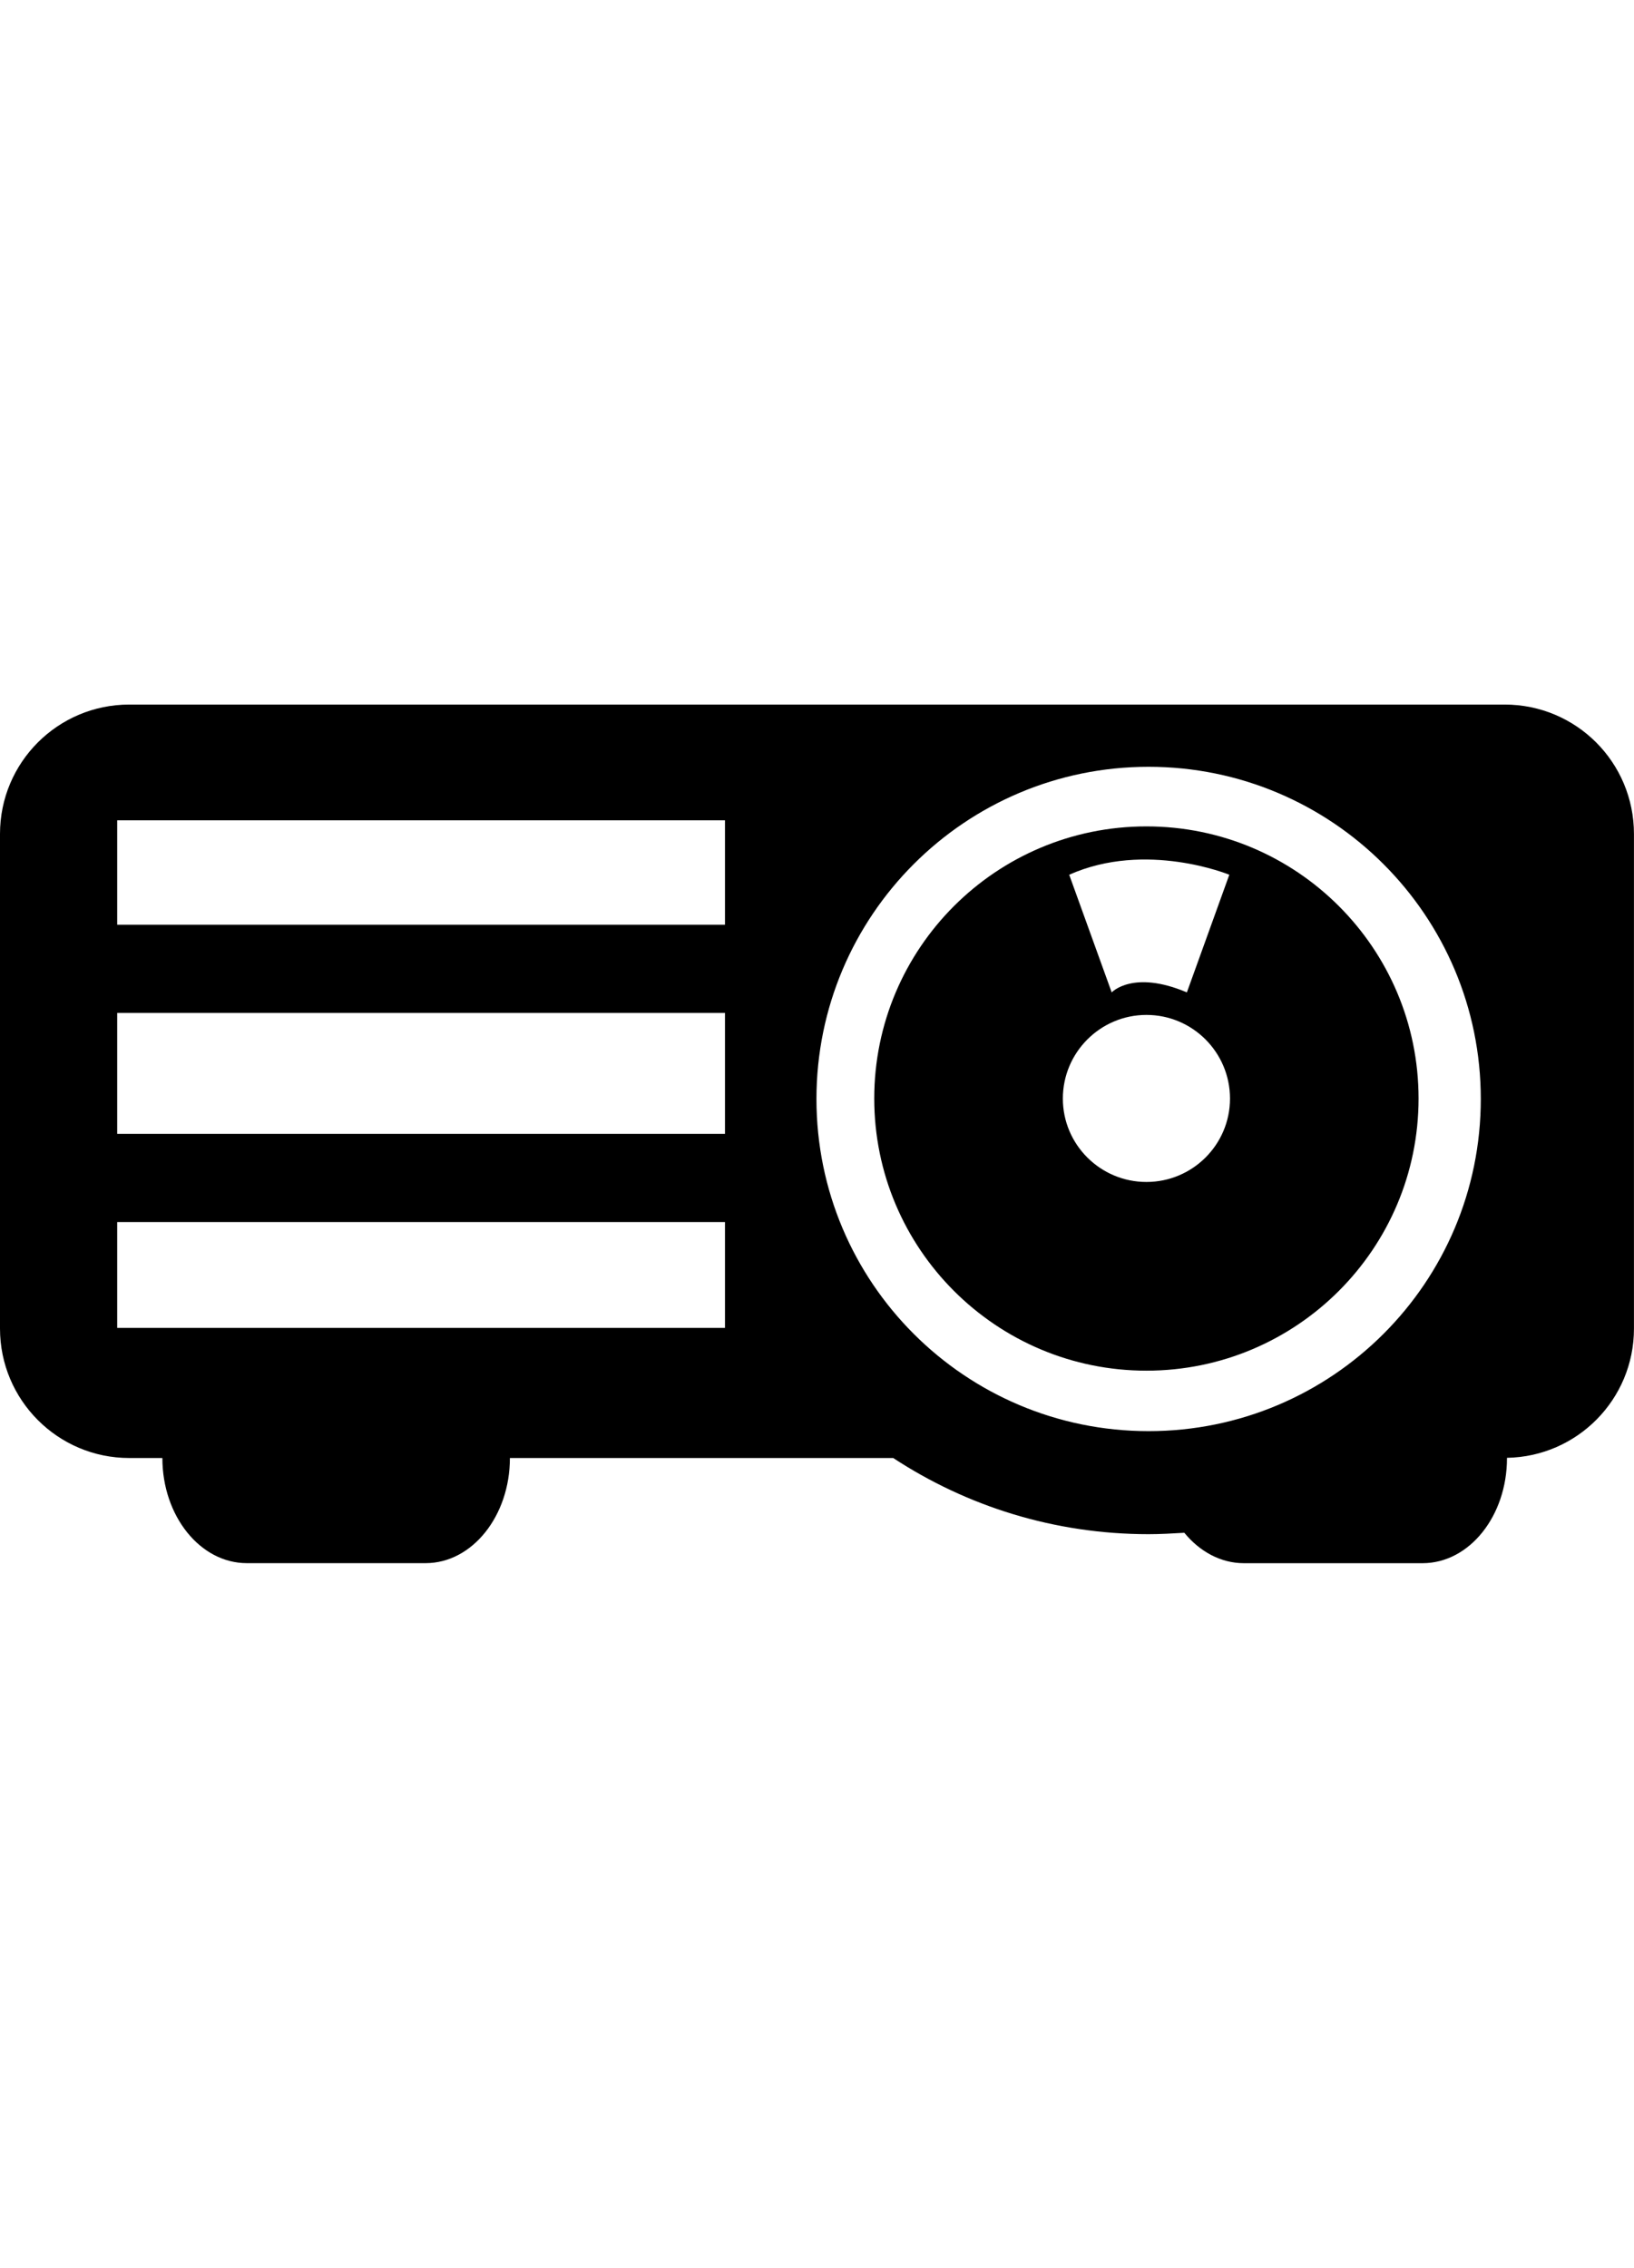 <?xml version="1.0" encoding="utf-8"?>
<!-- Generator: Adobe Illustrator 16.0.4, SVG Export Plug-In . SVG Version: 6.00 Build 0)  -->
<!DOCTYPE svg PUBLIC "-//W3C//DTD SVG 1.1//EN" "http://www.w3.org/Graphics/SVG/1.1/DTD/svg11.dtd">
<svg version="1.1" id="Capa_1" xmlns="http://www.w3.org/2000/svg" xmlns:xlink="http://www.w3.org/1999/xlink" x="0px" y="0px"
	 width="35.996px" height="49.957px" viewBox="0 0 35.996 49.957" enable-background="new 0 0 35.996 49.957" xml:space="preserve">
<path d="M33.146,15.521H2.848C1.276,15.521,0,16.794,0,18.371v10.896c0,1.573,1.273,2.852,2.848,2.852h0.729
	c0,1.277,0.833,2.316,1.859,2.316h3.941c1.024,0,1.856-1.039,1.856-2.316h8.444c1.617,1.061,3.548,1.678,5.625,1.678
	c0.265,0,0.529-0.016,0.788-0.031c0.337,0.412,0.801,0.67,1.311,0.67h3.938c1.028,0,1.859-1.037,1.859-2.315v-0.006
	c1.549-0.027,2.797-1.289,2.797-2.845V18.372C35.995,16.794,34.723,15.521,33.146,15.521z M15.971,29.253H2.582v-2.332h13.389
	V29.253z M15.971,24.978H2.582v-2.664h13.389V24.978z M15.971,20.371H2.582v-2.3h13.389V20.371z M25.302,31.527
	c-4.04,0-7.316-3.274-7.316-7.317c0-4.041,3.276-7.318,7.316-7.318c4.042,0,7.319,3.277,7.319,7.318
	C32.621,28.253,29.344,31.527,25.302,31.527z M25.255,18.205c-3.312,0-5.996,2.684-5.996,5.994c0,3.311,2.685,5.996,5.996,5.996
	s5.995-2.686,5.995-5.996C31.25,20.888,28.566,18.205,25.255,18.205z M27.081,19.27l-0.935,2.592c-1.189-0.505-1.656,0-1.656,0
	l-0.936-2.592C25.246,18.515,27.081,19.27,27.081,19.27z M25.255,26.038c-1.015,0-1.841-0.823-1.841-1.837
	c0-1.017,0.826-1.843,1.841-1.843c1.017,0,1.841,0.826,1.841,1.843C27.096,25.215,26.271,26.038,25.255,26.038z"/>
</svg>
